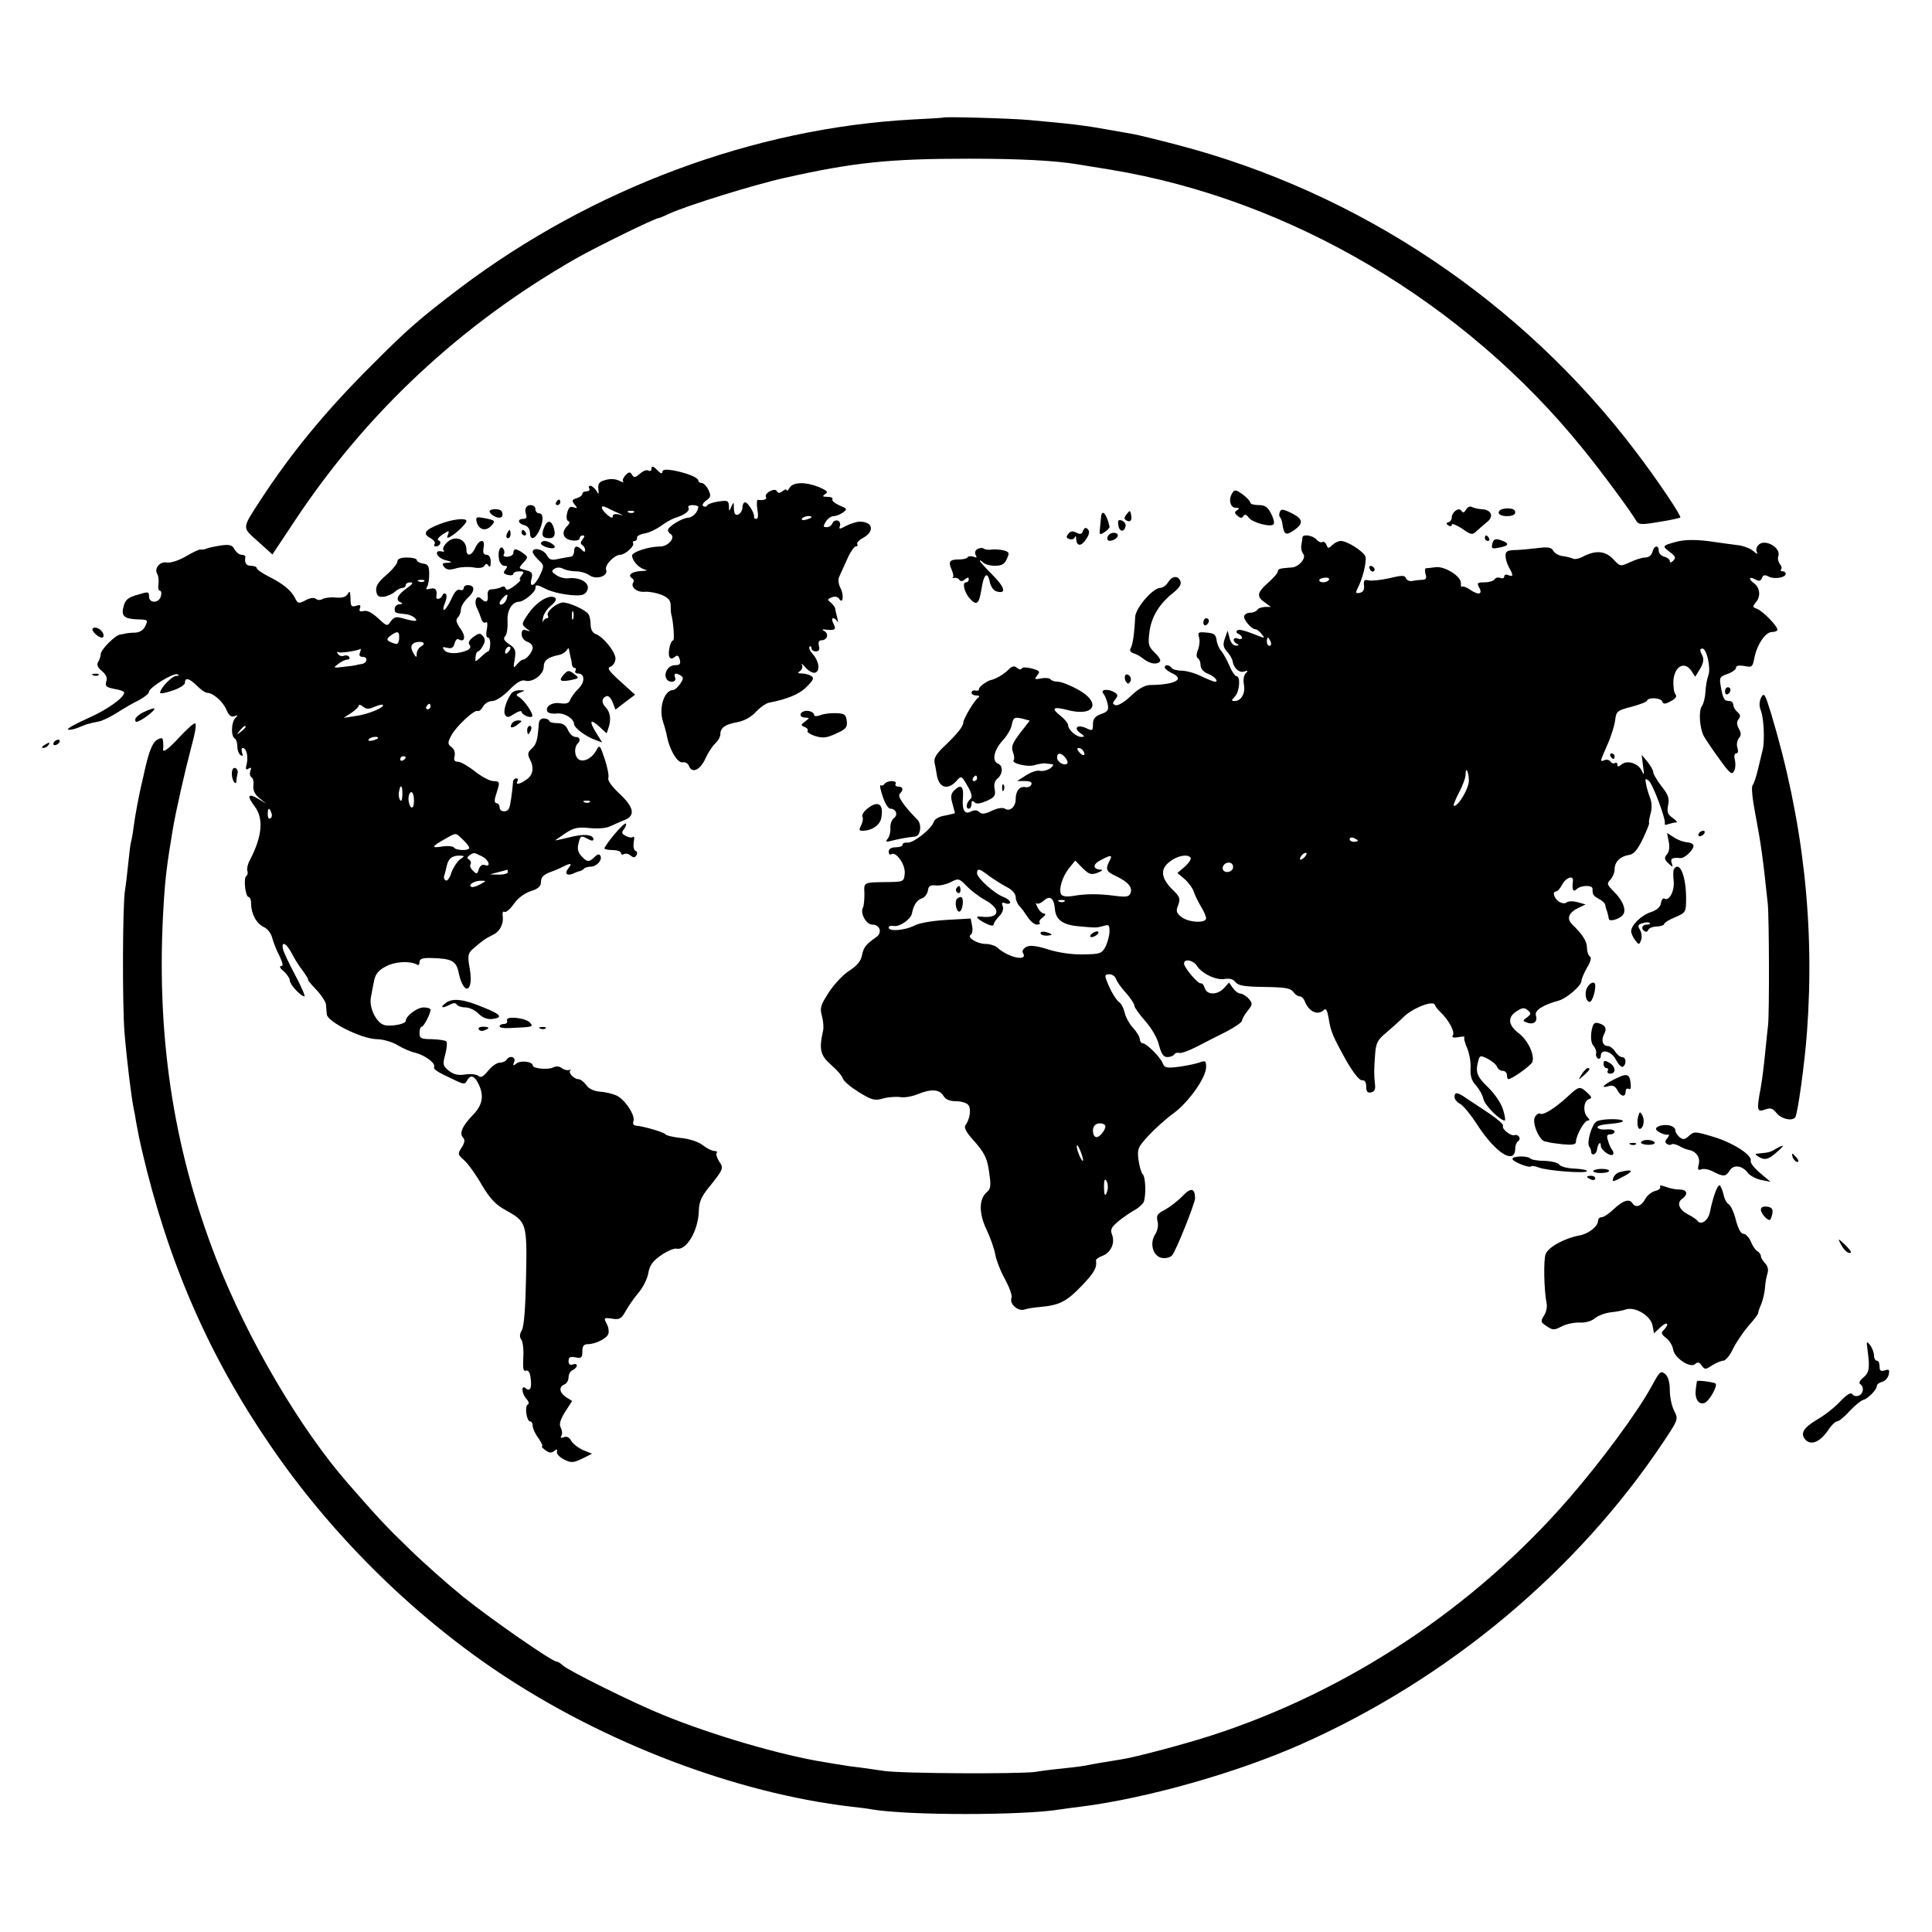 <?xml version="1.0" standalone="no"?>
<!DOCTYPE svg PUBLIC "-//W3C//DTD SVG 20010904//EN"
 "http://www.w3.org/TR/2001/REC-SVG-20010904/DTD/svg10.dtd">
<svg version="1.0" xmlns="http://www.w3.org/2000/svg"
 width="700pt" height="700pt" viewBox="0 0 700 700"
 preserveAspectRatio="xMidYMid meet">
<g transform="translate(0,700) scale(0.1,-0.1)"
fill="#000000" stroke="none">
<path d="M3417 6574 c-1 -1 -51 -4 -112 -7 -572 -31 -1161 -250 -1639 -611
-146 -111 -190 -149 -321 -281 -163 -162 -289 -315 -400 -485 -70 -108 -69
-99 -10 -152 l52 -47 81 122 c261 394 605 714 1020 951 76 43 286 146 299 146
3 0 19 7 36 15 61 29 313 107 422 131 250 56 379 69 665 69 188 0 312 -7 392
-20 13 -2 68 -11 123 -20 652 -108 1282 -481 1710 -1011 70 -86 176 -230 194
-262 8 -13 19 -14 82 -3 40 6 75 14 77 16 5 5 -82 135 -162 240 -413 544
-1002 938 -1660 1110 -72 19 -143 36 -159 39 -15 3 -53 9 -85 15 -94 17 -137
22 -292 36 -62 6 -308 13 -313 9z"/>
<path d="M2360 5299 c0 -5 -5 -7 -11 -4 -5 4 -19 -1 -30 -11 -17 -15 -22 -16
-29 -4 -7 11 -11 11 -24 -2 -8 -9 -12 -19 -8 -23 4 -4 -2 -3 -14 3 -13 7 -33
8 -50 3 -23 -6 -28 -13 -26 -32 2 -21 1 -22 -8 -6 -6 9 -16 17 -21 17 -6 0 -7
-4 -4 -10 3 -5 -1 -10 -9 -10 -9 0 -16 -4 -16 -9 0 -5 -9 -13 -21 -16 -17 -6
-18 -9 -7 -23 11 -13 11 -15 -4 -10 -12 5 -18 -1 -23 -20 -4 -16 -2 -28 4 -30
7 -2 5 -10 -5 -19 -22 -23 -13 -47 19 -51 15 -2 27 1 27 7 0 6 5 11 11 11 8 0
8 -4 0 -14 -8 -10 -9 -16 -1 -21 5 -3 10 -11 10 -18 0 -8 -3 -8 -12 1 -17 17
-28 15 -28 -6 0 -10 -6 -19 -12 -19 -7 -1 -27 -4 -45 -8 -26 -6 -33 -3 -42 14
-12 21 -51 30 -51 11 0 -5 10 -18 21 -29 21 -19 21 -21 5 -56 -19 -40 -40 -47
-30 -11 5 19 1 25 -21 30 -27 7 -27 7 -9 27 18 20 18 21 -1 35 -24 17 -35 18
-35 1 0 -7 -9 -13 -20 -14 -11 -1 -18 2 -15 8 4 5 3 14 -1 20 -10 17 -22 -8
-16 -37 2 -13 11 -24 19 -24 12 0 13 -3 4 -14 -9 -11 -7 -15 9 -19 11 -3 20
-1 20 4 0 5 10 9 21 9 18 0 19 -2 9 -15 -7 -8 -9 -15 -5 -15 4 0 -5 -10 -20
-22 -20 -15 -30 -18 -33 -10 -2 7 -9 9 -15 5 -7 -4 -21 -7 -32 -8 -15 0 -19
-6 -18 -22 3 -25 -7 -29 -24 -12 -16 16 -27 -9 -15 -34 6 -12 13 -30 16 -40 3
-10 10 -16 16 -12 6 4 7 -5 4 -25 -4 -18 -2 -30 4 -30 5 0 9 -11 8 -25 0 -14
-4 -25 -7 -25 -3 0 -15 -9 -26 -20 -22 -20 -22 -20 -20 0 1 11 5 20 9 20 4 0
12 9 18 21 9 15 8 24 0 34 -10 12 -15 12 -35 -3 -15 -11 -20 -21 -14 -28 6 -8
3 -14 -8 -20 -32 -14 -71 -14 -83 0 -9 12 -7 13 10 9 16 -4 23 0 27 16 3 11 9
18 14 15 23 -14 28 10 8 37 -16 23 -19 33 -10 42 6 6 11 19 11 29 0 11 12 30
26 43 26 24 25 45 -2 45 -8 0 -14 -5 -14 -11 0 -6 -6 -9 -14 -6 -9 4 -20 -8
-31 -34 -10 -21 -22 -39 -26 -39 -5 0 -3 11 3 25 6 14 8 28 3 33 -4 4 -10 1
-12 -5 -5 -14 -24 -18 -22 -5 4 25 -3 34 -22 29 -14 -4 -18 -2 -12 6 5 7 8 28
8 47 0 29 -4 36 -22 38 -13 2 -23 8 -23 13 0 5 -16 9 -35 9 -24 0 -35 -5 -35
-14 0 -8 -18 -30 -40 -49 -30 -26 -39 -40 -37 -58 3 -19 9 -23 28 -21 13 2 31
10 40 18 8 8 21 14 27 14 7 0 12 5 12 10 0 6 8 10 17 10 12 0 8 -7 -14 -22
-34 -24 -42 -43 -20 -51 7 -3 5 -6 -5 -6 -10 -1 -18 -8 -18 -16 0 -16 1 -16
38 -20 13 -1 28 -7 35 -14 13 -13 2 -14 -41 -2 -27 8 -34 6 -46 -10 -13 -19
-14 -19 -46 11 -22 20 -40 30 -53 26 -13 -3 -17 0 -13 10 4 12 1 14 -14 9 -17
-5 -20 -2 -20 27 -1 26 -3 29 -10 16 -7 -11 -20 -15 -43 -13 -19 2 -40 -1 -48
-5 -7 -5 -18 -5 -24 0 -7 6 -22 4 -38 -5 -25 -13 -28 -12 -38 8 -14 28 -43 52
-97 79 -23 12 -42 25 -42 30 0 4 -9 8 -20 8 -18 0 -25 10 -21 33 0 4 -6 7 -14
7 -8 0 -19 9 -25 19 -8 16 -17 19 -48 15 -20 -3 -44 -8 -52 -11 -8 -4 -19 -5
-24 -4 -4 1 -28 -10 -53 -25 -26 -15 -54 -24 -68 -22 -25 5 -48 -21 -35 -42 4
-7 6 -24 4 -37 -2 -12 0 -23 5 -23 5 0 7 -9 4 -20 -7 -26 -43 -27 -43 -1 0 18
-3 18 -42 6 -33 -9 -44 -18 -50 -41 -10 -36 1 -46 50 -48 37 -1 39 -2 29 -23
-6 -15 -20 -24 -36 -25 -14 0 -30 -2 -36 -3 -5 -2 -14 -3 -20 -4 -18 -3 -68
-53 -70 -70 0 -9 -5 -23 -10 -30 -5 -10 -1 -20 14 -32 15 -13 21 -25 16 -38
-5 -17 0 -21 29 -27 20 -3 36 -9 36 -13 0 -19 -64 -64 -133 -94 -42 -19 -74
-36 -71 -40 4 -3 21 0 38 7 17 7 34 14 39 14 4 1 8 2 10 3 1 0 12 2 25 5 12 2
41 16 65 31 23 15 59 36 80 46 20 11 37 24 37 31 1 15 87 69 103 63 7 -3 6 -6
-5 -6 -16 -1 -58 -45 -58 -61 0 -4 20 -1 45 8 25 8 45 21 45 28 0 21 16 17 44
-11 14 -14 30 -25 36 -25 22 0 58 -32 70 -61 9 -21 18 -28 29 -24 13 5 14 4 4
-6 -15 -15 -17 -65 -3 -74 6 -3 10 -17 10 -30 0 -13 5 -27 12 -31 8 -5 9 -2 5
9 -3 10 -2 17 2 17 14 0 21 -30 15 -57 -5 -20 -4 -24 6 -18 10 6 12 4 7 -8 -3
-9 -2 -19 4 -23 6 -3 9 -17 7 -30 -2 -17 5 -32 22 -46 l25 -20 -28 17 c-39 23
-44 13 -14 -27 33 -44 27 -109 -18 -195 -8 -14 -11 -31 -9 -38 3 -7 1 -15 -3
-18 -12 -7 -4 -77 8 -77 5 0 9 -11 9 -25 0 -36 19 -71 46 -84 13 -5 26 -23 30
-38 4 -15 15 -45 26 -65 13 -28 15 -38 6 -38 -7 -1 -3 -9 10 -19 12 -11 22
-26 22 -33 0 -15 40 -58 53 -58 4 0 -11 35 -34 78 -22 42 -43 85 -44 95 -6 29
13 19 31 -15 9 -18 27 -48 41 -65 13 -18 22 -33 19 -33 -2 0 11 -16 30 -36 19
-20 34 -44 35 -53 1 -9 2 -25 3 -36 2 -27 124 -88 180 -90 23 0 58 -10 77 -22
18 -11 47 -24 63 -27 35 -9 74 -37 69 -51 -3 -10 8 -17 76 -49 31 -15 36 -15
43 -1 12 21 25 19 39 -7 24 -45 19 -80 -17 -117 -39 -40 -51 -68 -36 -83 7 -7
6 -18 -5 -35 -15 -23 -15 -26 8 -46 14 -12 43 -52 64 -89 31 -52 51 -73 88
-93 75 -42 77 -46 73 -241 -2 -108 -7 -178 -15 -193 -9 -15 -9 -26 -2 -35 5
-6 9 -36 7 -64 -2 -39 0 -52 9 -48 8 3 15 -6 17 -23 6 -39 -1 -55 -17 -41 -18
15 -15 -20 3 -39 8 -9 10 -16 4 -20 -12 -7 -4 -61 9 -61 5 0 9 -7 9 -16 0 -9
9 -29 21 -45 11 -16 17 -29 13 -29 -4 0 1 -6 12 -14 14 -11 22 -11 32 -3 10 8
12 7 10 -3 -2 -8 10 -20 26 -28 26 -13 33 -12 65 3 l36 18 -32 13 c-18 8 -37
23 -43 33 -7 13 -16 18 -27 14 -11 -4 -14 -3 -9 5 4 7 3 19 -2 29 -7 12 -3 27
15 57 l26 40 -22 14 c-25 17 -27 37 -6 46 8 3 15 15 15 26 0 11 7 23 15 26 8
4 15 11 15 16 0 6 -7 8 -15 4 -10 -3 -15 1 -15 13 0 14 6 17 25 13 22 -4 25
-1 25 22 0 19 5 26 20 26 27 0 68 20 74 37 3 8 1 23 -4 33 -14 26 -13 27 20
22 25 -4 32 1 47 28 10 18 31 48 47 67 16 19 32 51 35 71 5 28 16 43 46 64 22
15 47 26 56 24 36 -8 79 65 81 137 1 33 9 52 38 87 51 64 53 67 35 93 -8 13
-12 27 -8 30 3 4 -1 7 -9 7 -8 0 -27 9 -42 21 -15 12 -48 23 -79 26 -28 3 -54
9 -57 14 -5 7 -79 29 -108 31 -7 1 -10 8 -7 16 8 21 -33 82 -64 94 -14 6 -41
12 -59 13 -21 2 -40 11 -48 24 -9 12 -21 21 -28 21 -17 0 -40 26 -29 32 4 3 2
3 -6 1 -7 -2 -19 2 -27 8 -8 6 -19 7 -29 2 -18 -10 -75 -5 -75 7 0 14 -44 19
-59 7 -12 -10 -14 -9 -8 6 7 18 -17 25 -28 7 -3 -5 -14 -10 -24 -10 -11 0 -29
-13 -42 -29 -18 -22 -27 -27 -36 -19 -7 6 -29 8 -48 5 -25 -4 -41 0 -58 13
-22 18 -24 23 -14 59 6 22 8 44 4 48 -4 4 -28 7 -52 8 -40 0 -45 3 -45 23 0
12 3 22 8 22 7 0 32 47 32 62 0 4 -11 8 -25 8 -24 0 -65 -31 -65 -49 0 -11
-52 -21 -77 -15 -30 8 -57 64 -49 102 3 18 9 46 12 62 5 22 17 36 43 49 33 18
88 20 112 6 5 -4 9 1 9 9 0 12 10 16 43 15 74 -2 90 -10 99 -54 18 -85 55 -70
40 15 -8 45 -7 54 8 69 35 31 49 41 74 53 27 12 42 41 37 72 -1 10 2 16 7 12
5 -3 20 10 33 28 14 21 38 39 61 47 29 9 38 18 38 34 0 16 9 26 33 35 17 6 40
16 49 21 26 13 32 11 18 -6 -16 -19 -7 -30 17 -20 10 5 21 9 25 9 3 1 10 4 14
9 4 4 15 7 24 7 22 0 44 25 35 40 -4 7 -11 5 -21 -5 -20 -20 -27 -19 -48 4
-12 13 -15 27 -10 45 7 29 8 30 35 16 12 -7 19 -7 19 -1 0 18 -36 21 -88 7
-29 -7 -51 -12 -50 -10 2 1 19 13 38 26 29 19 44 22 85 18 29 -3 61 -1 75 6
14 6 37 17 53 23 40 16 34 46 -18 95 -27 25 -44 48 -41 57 3 8 -3 39 -13 69
-17 51 -19 53 -30 32 -17 -31 -49 -46 -66 -32 -14 12 -15 43 -2 56 12 12 8 24
-8 24 -9 0 -21 11 -27 25 -8 18 -19 25 -40 25 -15 0 -28 4 -28 8 0 4 -8 8 -18
9 -12 1 -19 -6 -20 -20 -4 -57 -8 -73 -25 -89 -15 -13 -16 -21 -8 -37 17 -31
13 -59 -11 -75 -25 -18 -42 -21 -33 -6 3 6 1 10 -4 10 -6 0 -12 -6 -12 -12 -4
-47 -10 -85 -14 -95 -6 -18 -35 -16 -35 2 0 8 -5 15 -11 15 -6 0 -8 9 -5 20 3
11 9 29 12 40 4 16 1 20 -18 20 -13 0 -43 16 -67 35 -24 19 -52 35 -61 35 -13
0 -17 6 -13 20 3 13 -1 26 -11 33 -14 11 -15 15 -1 42 18 34 85 96 96 89 5 -2
13 5 19 16 6 11 21 20 33 20 14 0 39 17 62 40 27 28 45 38 58 34 26 -8 67 22
67 50 0 23 15 35 55 43 10 2 23 9 27 16 4 6 8 10 9 7 0 -3 3 -14 5 -25 3 -11
6 -26 6 -32 1 -7 5 -13 10 -13 5 0 6 -4 3 -10 -3 -5 0 -10 8 -10 26 0 28 -30
3 -55 -13 -12 -26 -31 -30 -40 -4 -13 -14 -16 -36 -13 -31 5 -57 -13 -46 -31
4 -5 19 -8 34 -6 27 3 62 -19 62 -39 1 -13 40 -43 75 -56 l27 -10 -22 35 c-27
44 -22 53 13 21 l25 -23 7 21 c10 30 6 57 -11 74 -16 16 -14 34 4 40 7 2 16
-8 22 -23 l10 -26 35 27 36 27 -53 48 c-44 40 -50 49 -35 54 9 4 17 17 17 29
0 24 -44 79 -72 89 -11 4 -18 17 -18 34 0 15 -4 33 -8 38 -12 17 -76 45 -95
42 -25 -4 -59 -35 -52 -47 3 -6 2 -10 -4 -10 -5 0 -11 -6 -14 -12 -2 -7 -2 -2
0 12 2 14 15 35 30 46 17 15 21 24 13 29 -20 12 -64 -14 -94 -56 -27 -39 -27
-41 -10 -55 17 -12 17 -13 2 -8 -13 5 -18 1 -18 -14 0 -12 9 -23 20 -27 11 -3
20 -13 20 -21 0 -16 -23 -44 -36 -44 -4 0 -13 -8 -21 -17 -13 -16 -14 -14 -8
19 5 32 2 39 -20 54 -19 13 -23 20 -14 30 6 7 9 31 8 52 -3 40 16 72 43 72 17
1 58 35 58 49 0 14 5 14 38 -3 34 -17 113 -29 135 -20 9 3 17 15 17 25 0 22
-33 38 -71 34 -13 -2 -34 4 -44 12 -17 11 -18 15 -5 23 8 5 21 5 31 -1 10 -5
30 -9 46 -9 16 0 37 -6 48 -14 26 -18 70 -3 61 20 -6 16 29 53 51 54 18 0 53
32 47 42 -3 4 0 8 5 8 6 0 10 5 9 11 -2 6 10 13 26 16 16 2 43 15 60 27 17 13
42 27 56 31 32 10 51 25 44 36 -3 5 4 9 15 9 12 0 21 -3 21 -7 -1 -18 -20 -38
-38 -39 -21 -1 -72 -32 -72 -45 0 -4 5 -11 10 -14 19 -12 -9 -45 -38 -45 -42
0 -102 -20 -102 -33 1 -19 24 -44 45 -50 13 -3 9 -5 -12 -6 -33 -1 -51 -15
-33 -26 6 -4 8 -11 4 -16 -10 -17 15 -36 43 -33 15 1 42 -4 60 -11 25 -11 33
-20 33 -39 0 -15 1 -28 2 -31 7 -23 13 -95 7 -95 -10 0 -21 -49 -13 -61 4 -7
10 -6 19 1 9 8 14 5 18 -10 4 -16 0 -20 -18 -20 -24 0 -42 -30 -30 -50 10 -16
38 -12 31 5 -6 16 2 19 21 7 10 -6 9 -13 -3 -30 -8 -12 -20 -22 -25 -22 -32 0
-53 -64 -37 -114 6 -17 11 -38 13 -46 9 -54 39 -105 58 -102 10 2 20 -4 23
-13 11 -28 40 -16 59 25 10 22 26 47 36 56 11 10 19 25 19 34 0 24 18 36 64
44 24 5 49 19 65 37 15 16 36 31 47 33 67 13 111 31 137 58 24 24 28 32 16 39
-8 5 -23 9 -34 9 -15 0 -17 2 -6 9 7 5 10 15 7 22 -4 8 2 3 13 -10 12 -13 27
-21 35 -18 19 7 13 43 -10 68 -10 11 -14 22 -11 26 4 3 7 1 7 -5 0 -7 7 -12
16 -12 11 0 15 6 11 20 -3 13 0 20 8 20 21 0 29 21 14 32 -12 7 -11 9 1 7 35
-4 41 0 30 21 -6 12 -7 20 -1 20 5 0 12 -6 15 -12 3 -7 3 -2 0 12 -4 14 -7 29
-8 35 0 5 -8 15 -16 22 -13 10 -13 12 4 19 11 4 21 2 26 -5 14 -23 19 13 5 39
-7 13 -9 31 -5 39 4 9 17 37 29 64 11 26 26 47 31 47 6 0 9 4 6 8 -3 5 6 15
19 22 45 24 39 60 -10 60 -11 0 -33 -7 -49 -15 -24 -13 -27 -13 -23 -1 3 8 0
17 -8 20 -7 2 -16 -2 -19 -10 -3 -8 -12 -14 -21 -14 -13 0 -13 3 -3 20 7 11
20 20 28 20 9 0 24 6 34 13 17 13 16 14 -13 26 -17 8 -28 17 -25 22 3 5 -5 9
-18 9 -18 0 -20 2 -8 10 12 7 7 12 -22 25 -50 20 -94 19 -107 -2 -6 -10 -11
-14 -11 -9 0 5 -6 3 -14 -3 -10 -8 -16 -9 -21 -1 -4 7 -12 7 -26 0 -11 -6 -17
-15 -14 -21 6 -8 -9 -13 -29 -10 -4 1 -5 -14 -2 -34 4 -22 3 -35 -4 -35 -5 0
-9 3 -8 8 3 11 -22 52 -32 52 -6 0 -10 -9 -10 -19 0 -10 -7 -21 -15 -25 -11
-4 -15 2 -16 22 0 24 -1 25 -9 7 -8 -19 -9 -19 -9 2 -1 19 -5 21 -38 16 -21
-3 -40 -10 -41 -15 -2 -4 -8 -5 -14 -2 -5 3 -1 12 10 20 17 12 19 17 9 39 -7
14 -18 25 -24 25 -7 0 -13 4 -13 9 0 11 -43 28 -92 37 -26 4 -38 3 -38 -6 0
-7 -6 -6 -16 4 -18 19 -24 20 -24 5z m-120 -158 c21 -9 21 -10 3 -5 -15 3 -23
1 -23 -7 0 -8 -7 -5 -20 6 -25 22 -26 38 -2 26 9 -5 28 -14 42 -20z m57 3 c-3
-3 -12 -4 -19 -1 -8 3 -5 6 6 6 11 1 17 -2 13 -5z m643 -18 c0 -2 -9 -6 -20
-9 -11 -3 -18 -1 -14 4 5 9 34 13 34 5z m-1403 -232 c-3 -3 -12 -4 -19 -1 -8
3 -5 6 6 6 11 1 17 -2 13 -5z m297 -68 c-6 -15 -24 -23 -24 -11 0 8 24 34 28
30 1 -1 0 -10 -4 -19z m243 -68 c-3 -7 -5 -2 -5 12 0 14 2 19 5 13 2 -7 2 -19
0 -25z m-631 -72 c-1 -16 -6 -22 -16 -18 -30 10 -33 15 -15 29 26 19 33 16 31
-11z m80 -28 c-9 -5 -16 -17 -16 -26 0 -15 -2 -15 -10 -2 -15 23 -12 38 8 43
25 5 37 -4 18 -15z m316 -20 c-7 -7 -12 -8 -12 -2 0 14 12 26 19 19 2 -3 -1
-11 -7 -17z m-538 -3 c-4 -10 0 -15 11 -15 20 0 15 -24 -6 -26 -8 -1 -16 -3
-19 -4 -3 -1 -23 -4 -45 -6 -37 -5 -39 -4 -20 10 11 9 26 16 33 16 7 0 11 4 7
10 -3 5 -12 7 -19 4 -8 -3 -17 0 -22 7 -4 7 -3 10 2 6 7 -4 65 4 81 12 1 1 0
-6 -3 -14z m53 -196 c14 6 28 10 30 7 9 -8 -52 -34 -97 -40 l-45 -7 28 18 c15
10 27 22 27 27 0 4 7 3 15 -4 12 -10 21 -10 42 -1z m203 1 c0 -5 -5 -10 -11
-10 -5 0 -7 5 -4 10 3 6 8 10 11 10 2 0 4 -4 4 -10z m-670 -74 c0 -2 -8 -10
-17 -17 -16 -13 -17 -12 -4 4 13 16 21 21 21 13z m480 -40 c0 -2 -9 -6 -20 -9
-11 -3 -18 -1 -14 4 5 9 34 13 34 5z m100 -70 c0 -3 -4 -8 -10 -11 -5 -3 -10
-1 -10 4 0 6 5 11 10 11 6 0 10 -2 10 -4z m-12 -137 c-1 -17 -4 -25 -8 -18 -5
6 -6 19 -5 28 5 21 4 21 9 21 3 0 4 -14 4 -31z m42 -20 c0 -17 -4 -28 -10 -24
-5 3 -10 17 -10 31 0 13 5 24 10 24 6 0 10 -14 10 -31z m637 -5 c-3 -3 -12 -4
-19 -1 -8 3 -5 6 6 6 11 1 17 -2 13 -5z m-1154 -39 c4 -8 2 -17 -3 -20 -6 -4
-10 3 -10 14 0 25 6 27 13 6z m694 -97 c13 -12 23 -25 23 -30 0 -11 -47 -10
-55 1 -3 5 -22 7 -43 4 -41 -7 -39 0 10 27 42 24 38 24 65 -2z m68 -60 c26
-12 36 -42 11 -32 -9 3 -17 -3 -21 -15 -6 -19 -8 -19 -21 -6 -9 8 -13 19 -9
24 3 5 0 13 -6 17 -8 4 -7 9 2 15 17 11 14 11 44 -3z m-80 -13 c-10 -9 -24
-30 -30 -48 -5 -17 -14 -30 -20 -27 -5 3 -8 10 -6 15 2 6 6 21 9 35 6 29 19
40 47 40 20 -1 20 -1 0 -15z m175 -45 c0 -5 -15 -9 -32 -9 l-33 1 30 8 c17 4
31 8 33 9 1 0 2 -3 2 -9z m-100 -44 c-14 -8 -29 -12 -33 -9 -12 8 14 23 38 22
18 0 17 -1 -5 -13z"/>
<path d="M4464 5212 c-14 -23 -6 -52 14 -52 13 0 14 -2 4 -9 -10 -6 -10 -10 2
-20 10 -9 16 -9 21 -1 5 8 11 6 19 -5 13 -19 83 -37 91 -24 3 5 -1 22 -10 39
-12 23 -22 30 -45 30 -17 0 -30 4 -30 9 0 5 -13 19 -28 30 -26 18 -29 18 -38
3z"/>
<path d="M2015 5180 c-3 -5 -1 -10 4 -10 6 0 11 5 11 10 0 6 -2 10 -4 10 -3 0
-8 -4 -11 -10z"/>
<path d="M1906 5161 c-4 -5 -3 -16 0 -25 4 -11 1 -16 -10 -16 -23 0 -20 -17 4
-23 12 -3 20 -14 20 -26 0 -28 16 -27 31 1 18 34 20 68 3 68 -8 0 -14 7 -14
15 0 16 -25 21 -34 6z"/>
<path d="M5312 5154 c-7 -12 -11 -13 -17 -5 -8 15 -35 -4 -35 -24 0 -8 -5 -15
-12 -17 -9 -3 -9 -6 0 -12 7 -4 12 -3 12 3 0 6 16 -1 37 -14 32 -23 38 -24 52
-10 9 8 26 23 38 33 27 20 17 46 -19 47 -13 1 -29 5 -35 8 -7 4 -16 0 -21 -9z"/>
<path d="M1774 5149 c-2 -4 5 -13 18 -20 21 -11 35 -2 26 18 -4 10 -38 11 -44
2z"/>
<path d="M4637 5145 c-3 -7 -3 -16 1 -19 3 -4 7 -14 8 -22 6 -43 13 -46 44
-24 35 25 31 41 -15 63 -27 13 -34 13 -38 2z"/>
<path d="M5430 5143 c0 -8 12 -13 30 -13 19 0 30 5 30 14 0 10 -10 14 -30 14
-18 -1 -30 -6 -30 -15z"/>
<path d="M4082 5137 c-9 -11 -10 -17 -2 -22 15 -9 23 -1 18 21 -3 15 -4 16
-16 1z"/>
<path d="M3989 5123 c-1 -10 -3 -28 -4 -41 -2 -20 0 -21 17 -10 11 7 19 16 18
20 -11 49 -29 67 -31 31z"/>
<path d="M1727 5109 c8 -28 31 -35 51 -16 19 20 17 22 -24 30 -28 5 -31 4 -27
-14z"/>
<path d="M1590 5100 c-51 -20 -60 -34 -30 -50 11 -6 18 -15 15 -21 -4 -5 -2
-9 4 -9 15 0 23 18 10 22 -7 2 0 12 14 21 24 16 26 16 20 0 -5 -12 -3 -14 8
-8 23 13 59 48 59 57 0 13 -52 7 -100 -12z"/>
<path d="M4052 5097 c3 -24 21 -27 26 -4 2 8 -4 17 -13 21 -13 4 -16 1 -13
-17z"/>
<path d="M1971 5088 c-11 -28 -6 -38 20 -38 19 0 24 15 13 44 -9 23 -23 20
-33 -6z"/>
<path d="M3924 5077 c-4 -13 -10 -14 -24 -7 -13 7 -21 6 -29 -4 -9 -10 -8 -15
3 -19 8 -3 17 -1 20 6 2 7 5 5 5 -5 2 -28 18 -29 36 -2 12 18 14 29 6 37 -7 7
-12 5 -17 -6z"/>
<path d="M1836 5065 c-3 -8 -1 -15 4 -15 6 0 10 7 10 15 0 8 -2 15 -4 15 -2 0
-6 -7 -10 -15z"/>
<path d="M1890 5070 c0 -5 5 -10 11 -10 5 0 7 5 4 10 -3 6 -8 10 -11 10 -2 0
-4 -4 -4 -10z"/>
<path d="M4015 5059 c-4 -6 -4 -13 -1 -16 8 -8 36 5 36 17 0 13 -27 13 -35 -1z"/>
<path d="M4719 5053 c0 -5 -2 -17 -4 -28 -2 -10 1 -25 7 -32 12 -15 -16 -47
-41 -49 -44 -3 -51 -5 -51 -14 0 -6 -16 -24 -35 -41 -41 -36 -43 -51 -12 -72
l22 -16 -22 0 c-12 -1 -25 -5 -28 -11 -3 -5 -15 -10 -25 -10 -10 0 -20 -5 -22
-12 -4 -12 26 -48 41 -48 5 0 15 -8 22 -17 12 -15 12 -16 -6 -9 -58 23 -77 28
-83 21 -4 -4 -1 -10 6 -12 6 -3 12 -9 12 -14 0 -4 -7 -6 -15 -3 -8 4 -15 2
-15 -4 0 -6 6 -13 13 -15 7 -4 6 -6 -4 -6 -10 -1 -20 10 -24 27 l-7 27 -10
-28 c-8 -23 -6 -32 8 -48 10 -11 19 -27 20 -35 4 -25 24 -43 42 -37 14 5 15 3
5 -7 -7 -7 -9 -25 -6 -41 6 -31 -10 -59 -34 -59 -12 0 -12 3 1 16 17 17 22 74
6 74 -5 0 -17 17 -25 37 -9 21 -22 44 -29 53 -8 8 -16 26 -18 40 -2 20 -9 26
-36 28 -30 3 -33 1 -28 -16 4 -11 2 -31 -3 -45 -7 -17 -7 -28 -1 -32 6 -4 10
-15 10 -26 0 -11 10 -23 24 -29 25 -9 44 -30 28 -30 -4 0 -27 9 -50 20 -22 11
-54 20 -71 20 -16 0 -33 5 -36 10 -8 12 -25 13 -25 2 0 -5 12 -14 26 -21 49
-22 12 -42 -80 -43 -19 -1 -42 -14 -69 -40 -23 -22 -47 -36 -55 -33 -12 4 -12
8 -1 21 10 13 10 17 -2 25 -22 14 -53 12 -42 -3 6 -7 13 -24 16 -38 5 -22 2
-28 -23 -37 -23 -8 -30 -18 -30 -37 0 -24 -2 -25 -25 -14 -31 14 -47 1 -21
-18 17 -12 17 -14 4 -14 -19 0 -48 26 -48 43 0 6 -12 21 -27 33 -36 28 -28 35
23 22 100 -27 127 26 39 74 -27 15 -60 28 -72 28 -12 0 -24 4 -27 9 -3 4 -18
6 -33 3 -25 -5 -26 -3 -15 11 12 14 9 17 -20 25 -19 5 -34 5 -36 0 -2 -5 -10
-4 -17 2 -10 9 -18 7 -33 -8 -16 -16 -44 -32 -62 -36 -16 -4 -45 -26 -43 -33
1 -4 -5 -7 -13 -5 -8 2 -14 -2 -14 -8 0 -5 8 -10 18 -10 10 0 13 -3 6 -8 -14
-10 -54 -77 -54 -91 0 -13 -24 -43 -72 -88 -26 -25 -35 -41 -32 -56 3 -12 6
-31 8 -43 7 -48 39 -59 71 -24 18 20 19 20 40 -17 16 -27 19 -41 11 -48 -15
-13 -18 -35 -6 -35 6 0 10 8 10 17 0 12 3 14 11 6 7 -7 20 -5 44 5 29 13 33
20 29 42 -4 17 0 31 10 39 20 17 21 47 2 54 -23 9 -15 49 16 83 16 17 30 41
33 54 6 31 10 33 40 26 l26 -7 -35 -45 c-28 -37 -33 -50 -26 -69 5 -12 6 -26
3 -29 -12 -11 51 -27 76 -18 14 4 32 7 39 6 6 -1 17 -2 24 -3 7 0 4 -7 -7 -15
-10 -7 -27 -11 -37 -9 -9 3 -32 -4 -50 -16 l-33 -21 28 0 c19 0 27 -4 24 -12
-2 -7 -12 -12 -22 -10 -21 4 -35 -14 -35 -44 0 -27 -21 -46 -39 -34 -9 5 -27
2 -48 -8 -25 -12 -36 -13 -45 -4 -7 7 -17 8 -29 2 -24 -13 -34 4 -30 52 3 40
-8 48 -33 23 -11 -12 -12 -23 -5 -47 5 -18 9 -34 9 -34 0 -1 -16 -5 -36 -9
-21 -3 -38 -13 -41 -23 -8 -25 -72 -76 -94 -75 -11 1 -19 -2 -19 -8 0 -5 -11
-9 -25 -9 -16 0 -25 -6 -25 -16 0 -8 4 -13 9 -9 18 11 52 -38 49 -70 -3 -30
-4 -30 -63 -31 -88 -1 -85 0 -83 -42 0 -22 -2 -44 -5 -50 -12 -19 11 -62 33
-62 29 0 38 -30 14 -46 -37 -26 -45 -36 -51 -66 -4 -20 -18 -37 -44 -54 -22
-13 -55 -48 -75 -78 -31 -48 -34 -58 -26 -87 5 -19 7 -43 4 -54 -15 -67 -10
-89 29 -123 21 -18 40 -40 43 -50 3 -10 30 -32 59 -50 46 -28 57 -31 87 -22
18 5 46 7 61 5 15 -3 43 2 63 10 48 20 79 19 94 -5 8 -14 23 -20 46 -20 18 0
38 -6 44 -13 12 -14 6 -53 -10 -74 -6 -8 2 -24 25 -50 45 -50 55 -70 62 -129
6 -39 4 -53 -9 -63 -29 -24 -30 -75 -3 -133 14 -29 29 -71 33 -93 4 -22 20
-63 36 -91 15 -28 26 -58 23 -66 -9 -22 23 -50 46 -43 11 4 39 8 62 10 65 6
93 20 147 77 45 47 55 65 51 91 -1 4 10 12 24 17 30 12 46 46 34 77 -7 18 -2
27 23 48 17 14 43 32 58 40 15 8 30 22 34 30 9 26 7 90 -4 101 -5 5 -12 29
-15 52 -5 39 -2 46 36 87 23 25 64 62 92 82 55 41 117 129 117 167 0 22 -3 24
-22 17 -13 -5 -47 -12 -75 -16 -46 -6 -54 -4 -60 12 -8 22 -59 73 -73 73 -5 0
-10 7 -10 14 0 8 -11 27 -24 41 -14 15 -28 40 -31 56 -4 16 -12 32 -18 36 -13
9 -33 42 -47 79 -8 20 -7 24 10 24 10 0 21 -8 24 -18 3 -9 19 -32 36 -50 16
-18 30 -39 30 -46 0 -6 18 -31 39 -55 23 -26 44 -61 50 -87 9 -33 16 -44 31
-44 10 0 21 4 25 10 3 5 11 7 18 5 7 -2 35 8 64 23 29 15 77 40 108 55 30 16
55 33 55 39 0 5 9 21 20 35 19 24 19 27 4 45 -10 10 -23 18 -30 18 -7 0 -19 9
-27 20 l-14 20 -18 -20 c-24 -26 -62 -26 -70 0 -3 11 -10 19 -14 17 -10 -3
-61 57 -61 72 0 19 34 12 47 -9 18 -28 71 -53 101 -47 17 3 30 -1 38 -11 10
-13 31 -17 105 -18 73 -1 94 -4 104 -17 7 -10 17 -17 24 -17 6 0 15 -8 18 -17
15 -39 48 -54 70 -32 7 7 12 -2 17 -30 7 -48 15 -66 65 -156 25 -43 46 -69 55
-69 11 1 16 -7 16 -23 0 -18 5 -24 18 -21 12 3 16 11 14 28 -4 37 -4 50 0 106
3 45 9 56 38 80 19 16 49 43 65 59 34 33 108 62 114 44 1 -5 11 -18 21 -27 30
-29 52 -71 44 -83 -5 -8 1 -10 20 -7 15 3 24 3 22 0 -3 -2 1 -21 10 -40 8 -20
14 -53 12 -74 -1 -27 4 -44 19 -60 12 -13 25 -36 28 -51 6 -23 60 -77 77 -77
3 0 1 17 -6 39 -6 22 -29 56 -53 80 -42 40 -48 56 -37 97 5 20 8 21 34 8 15
-8 31 -21 34 -29 3 -8 12 -15 21 -15 8 0 15 -7 15 -15 0 -8 2 -15 5 -15 13 0
83 50 87 62 9 26 -16 79 -49 104 -39 30 -42 58 -8 80 20 13 28 14 40 4 13 -11
13 -14 -2 -26 -17 -12 -17 -13 -1 -19 24 -9 40 3 33 25 -6 19 23 38 84 55 29
9 81 54 81 71 0 7 9 28 20 48 14 22 17 37 10 41 -5 3 -10 17 -10 30 0 24 -15
48 -53 85 -22 21 -14 43 21 60 l27 13 -29 8 c-17 5 -35 4 -40 -1 -7 -5 -18 -3
-29 4 -18 14 -23 36 -9 36 5 0 15 11 22 25 14 26 42 35 39 13 -4 -32 1 -42 13
-30 15 15 58 16 58 2 0 -22 2 -25 23 -37 12 -6 23 -16 23 -22 1 -6 3 -13 4
-16 3 -6 7 -22 9 -34 1 -12 38 -2 51 14 14 17 0 53 -34 86 -24 24 -25 28 -11
42 8 9 15 25 15 37 0 27 20 47 51 52 18 2 31 17 51 58 14 30 25 56 23 58 -2 2
1 17 5 33 6 19 5 41 -1 57 -6 15 -13 38 -15 51 -4 21 -3 22 10 12 15 -13 62
-139 58 -155 -2 -5 4 -6 13 -2 9 3 22 6 28 6 6 0 1 7 -12 16 -19 13 -22 22
-17 47 5 25 0 38 -24 68 -16 21 -30 44 -30 51 0 7 -10 24 -21 38 l-21 25 5
-40 c5 -34 4 -37 -5 -17 -13 27 -53 39 -73 22 -11 -9 -15 -9 -15 -1 0 7 -4 10
-9 6 -5 -3 -13 0 -16 6 -4 5 -13 8 -21 5 -18 -7 -18 -8 10 56 14 31 26 71 28
89 4 32 8 35 59 48 30 8 56 18 57 23 6 13 50 9 55 -4 3 -10 10 -10 30 1 19 10
24 18 17 26 -5 6 -8 29 -7 50 5 51 39 70 64 36 l15 -23 18 29 c11 19 14 34 9
45 -11 21 -11 28 -1 28 16 0 31 -71 22 -96 -5 -13 -10 -41 -11 -61 -1 -21 -7
-44 -13 -52 -12 -16 -8 -77 6 -106 6 -11 31 -49 56 -83 38 -53 47 -61 54 -47
6 9 7 27 4 41 -4 14 -2 24 4 24 7 0 9 8 5 20 -4 12 -1 27 5 35 9 10 9 19 0 35
-8 15 -8 25 -1 34 8 10 7 17 -4 26 -8 7 -15 19 -15 26 0 8 -6 14 -14 14 -19 0
-23 7 -31 51 -6 34 -5 37 24 47 17 6 31 16 31 23 0 7 10 9 30 6 27 -6 30 -4
36 27 9 49 40 96 64 96 11 0 20 4 20 8 0 14 -53 68 -74 76 -17 6 -17 8 -4 24
18 20 15 52 -6 68 -22 16 -20 27 3 15 14 -8 20 -7 25 5 4 11 10 12 24 5 20
-11 62 -4 62 10 0 5 -5 9 -12 9 -6 0 -8 3 -5 7 4 3 2 12 -4 19 -6 8 -9 20 -6
28 12 32 -51 67 -73 40 -7 -7 -8 -19 -4 -26 4 -7 -2 -5 -13 5 -11 10 -38 20
-59 22 -22 3 -55 7 -74 10 -68 11 -115 11 -150 1 -48 -13 -48 -15 -20 -36 20
-15 23 -21 13 -31 -8 -8 -13 -9 -13 -2 0 6 -9 13 -20 16 -11 3 -20 12 -20 21
0 23 -17 20 -23 -4 -3 -12 -14 -20 -26 -20 -11 0 -36 -8 -55 -17 -35 -16 -36
-16 -60 10 -29 31 -63 34 -107 12 -16 -9 -34 -13 -40 -9 -6 3 -22 7 -36 9 -14
1 -30 10 -35 19 -7 13 -19 15 -58 10 -26 -3 -63 -7 -82 -7 -27 -1 -34 -5 -33
-22 0 -11 6 -30 13 -42 16 -28 15 -34 -3 -27 -8 4 -15 1 -15 -5 0 -6 -6 -8
-14 -5 -8 3 -17 1 -21 -5 -3 -6 -20 -11 -36 -11 -27 0 -29 -2 -19 -20 13 -25
-5 -27 -36 -5 -12 8 -24 12 -27 9 -3 -3 -4 3 -4 12 3 25 -58 63 -91 59 -15 -2
-31 -4 -35 -4 -5 -1 -5 -10 -2 -21 5 -15 2 -20 -12 -21 -10 0 -26 -2 -36 -4
-10 -2 -21 3 -23 10 -4 11 -15 11 -60 0 -31 -7 -64 -10 -75 -8 -15 4 -19 1
-17 -18 2 -16 -3 -24 -15 -27 -15 -3 -16 0 -9 15 19 34 35 101 29 117 -8 19
-66 56 -89 56 -9 0 -23 -7 -31 -15 -13 -13 -16 -13 -21 1 -3 8 -10 13 -15 10
-5 -3 -14 1 -21 9 -13 15 -49 21 -51 8z m96 -154 c-7 -11 -35 -12 -35 -1 0 4
9 8 20 9 11 1 18 -2 15 -8z m-211 -224 c3 -8 1 -15 -4 -15 -6 0 -10 7 -10 15
0 8 2 15 4 15 2 0 6 -7 10 -15z m-679 -396 c11 -17 -1 -21 -15 -4 -8 9 -8 15
-2 15 6 0 14 -5 17 -11z m-65 -24 c7 -9 10 -18 7 -21 -10 -11 -37 5 -37 21 0
19 14 19 30 0z m1462 -82 c1 -28 -37 -93 -54 -93 -4 0 4 21 17 46 14 26 25 56
25 67 0 32 11 13 12 -20z m-1782 7 c0 -5 -5 -10 -11 -10 -5 0 -7 5 -4 10 3 6
8 10 11 10 2 0 4 -4 4 -10z m1380 -226 c0 -2 -7 -4 -15 -4 -8 0 -15 4 -15 10
0 5 7 7 15 4 8 -4 15 -8 15 -10z m-192 -58 c-7 -8 -15 -12 -17 -11 -5 6 10 25
20 25 5 0 4 -6 -3 -14z m-708 -15 c-16 -31 -12 -39 25 -56 43 -21 59 -40 51
-61 -5 -13 -15 -15 -54 -10 -59 8 -107 8 -153 0 -23 -4 -39 -2 -44 5 -10 18 3
63 28 95 l23 28 26 -27 c24 -23 31 -26 55 -17 16 6 21 11 11 11 -29 2 -30 19
-1 34 39 21 45 20 33 -2z m294 11 c3 -5 -7 -19 -21 -32 l-27 -23 26 -22 c14
-12 29 -33 33 -45 4 -13 16 -37 26 -54 11 -17 19 -37 19 -43 0 -19 -64 -16
-90 5 -18 14 -20 22 -11 43 8 23 6 30 -19 54 -43 42 -48 75 -13 102 28 23 67
30 77 15z m152 -41 c-10 -16 -36 -13 -36 3 0 17 21 27 34 16 4 -5 5 -13 2 -19z
m-882 -25 c17 -12 46 -31 64 -40 19 -10 32 -24 32 -36 0 -10 6 -25 13 -32 7
-7 20 -25 30 -40 10 -16 25 -28 34 -28 9 0 13 3 10 7 -4 3 1 12 11 19 10 8 12
13 5 14 -7 0 -18 10 -24 23 -6 12 -8 19 -4 14 5 -4 17 1 27 10 22 20 37 9 40
-30 3 -39 28 -58 85 -63 66 -6 65 -6 91 1 19 6 22 4 22 -19 0 -15 -7 -40 -14
-55 -14 -26 -19 -28 -81 -29 -39 -1 -90 6 -127 18 -44 14 -67 16 -80 9 -10 -6
-16 -15 -12 -21 21 -33 -52 -19 -94 20 -7 6 -26 12 -41 12 -31 0 -69 24 -54
33 6 4 8 18 5 33 l-5 26 -87 -5 c-51 -3 -100 -11 -118 -21 -34 -17 -92 -22
-92 -7 0 6 8 8 18 6 21 -4 62 24 66 45 6 31 18 49 36 55 10 3 20 16 22 28 2
17 9 21 28 19 15 -2 39 4 55 12 27 14 30 14 56 -13 15 -16 45 -39 68 -52 62
-34 52 -69 -16 -60 -22 3 -14 -8 17 -24 17 -9 30 -11 30 -5 0 5 9 19 20 30 12
12 17 26 13 37 -5 12 -2 15 10 10 9 -3 17 -2 17 4 0 5 -11 14 -24 19 -33 12
-96 69 -96 86 0 19 8 18 44 -10z m273 -92 c-3 -3 -12 -4 -19 -1 -8 3 -5 6 6 6
11 1 17 -2 13 -5z m146 -810 c9 -9 -16 -44 -30 -44 -14 0 -18 32 -6 43 8 9 28
9 36 1z m-84 -106 c6 -18 7 -28 2 -23 -10 12 -25 55 -18 55 3 0 10 -15 16 -32z
m94 -129 c-8 -29 -13 -23 -13 14 0 22 3 28 9 18 5 -7 6 -22 4 -32z"/>
<path d="M3465 3781 c-3 -5 -1 -12 5 -16 5 -3 10 1 10 9 0 18 -6 21 -15 7z"/>
<path d="M3466 3742 c-8 -13 0 -47 10 -45 13 3 18 53 5 53 -5 0 -12 -4 -15 -8z"/>
<path d="M3770 3619 c0 -5 9 -9 20 -9 11 0 20 2 20 4 0 2 -9 6 -20 9 -11 3
-20 1 -20 -4z"/>
<path d="M3960 3620 c-8 -5 -12 -11 -9 -14 2 -3 11 -1 19 4 8 5 12 11 9 14 -2
3 -11 1 -19 -4z"/>
<path d="M5380 5050 c0 -5 5 -10 11 -10 5 0 7 5 4 10 -3 6 -8 10 -11 10 -2 0
-4 -4 -4 -10z"/>
<path d="M1617 5032 c-10 -10 -14 -22 -10 -26 5 -4 2 -6 -6 -4 -30 7 -20 -22
11 -31 27 -7 29 -9 9 -10 -19 -1 -21 -4 -12 -15 9 -11 20 -12 44 -5 17 5 46 6
63 3 20 -4 35 -1 39 6 6 9 9 9 15 0 5 -7 8 -2 8 14 0 16 -6 26 -15 26 -11 0
-14 7 -11 25 3 15 1 25 -7 25 -6 0 -17 -11 -23 -25 -13 -29 -32 -33 -32 -7 0
41 -45 55 -73 24z"/>
<path d="M5407 5030 c-4 -17 -1 -19 20 -15 43 7 45 17 7 29 -16 5 -23 2 -27
-14z"/>
<path d="M1960 5031 c0 -10 42 -23 49 -15 7 6 -20 24 -36 24 -7 0 -13 -4 -13
-9z"/>
<path d="M3541 5010 c-8 -4 -10 -13 -6 -21 6 -9 4 -11 -8 -6 -9 3 -19 2 -21
-2 -3 -5 -17 -8 -31 -8 -35 0 -40 -8 -27 -37 6 -14 8 -26 4 -29 -4 -2 -2 -2 5
-1 7 2 15 -1 19 -7 4 -6 11 -6 20 2 10 8 14 8 14 0 0 -6 -4 -11 -10 -11 -15 0
-6 -37 14 -59 25 -27 33 -20 42 34 8 55 22 67 30 27 4 -18 14 -32 25 -35 37
-10 30 15 -15 60 -25 25 -46 48 -46 51 0 3 5 1 12 -6 7 -7 26 -12 43 -12 24 0
35 6 43 25 10 22 9 25 -12 31 -13 3 -32 4 -42 3 -11 -2 -24 -1 -29 3 -6 4 -17
3 -24 -2z"/>
<path d="M4962 4941 c2 -7 7 -12 11 -12 12 1 9 15 -3 20 -7 2 -11 -2 -8 -8z"/>
<path d="M4232 4890 c-7 -11 -19 -20 -28 -20 -27 0 -89 -72 -91 -105 -3 -63
-9 -100 -16 -113 -5 -8 -2 -15 10 -19 10 -3 25 -11 33 -18 23 -18 45 -24 59
-15 9 5 6 14 -14 34 -25 25 -26 31 -20 79 8 55 37 101 88 141 20 16 28 29 24
40 -9 22 -30 20 -45 -4z"/>
<path d="M4360 4744 c0 -8 5 -12 10 -9 6 3 10 10 10 16 0 5 -4 9 -10 9 -5 0
-10 -7 -10 -16z"/>
<path d="M336 4723 c-7 -7 19 -33 33 -33 6 0 8 6 5 14 -6 16 -29 28 -38 19z"/>
<path d="M2041 4554 c-18 -21 -10 -25 28 -18 29 6 30 8 14 20 -22 17 -25 17
-42 -2z"/>
<path d="M338 4553 c7 -3 16 -2 19 1 4 3 -2 6 -13 5 -11 0 -14 -3 -6 -6z"/>
<path d="M4077 4553 c-3 -5 -2 -15 2 -22 7 -10 10 -10 16 -1 4 6 3 16 -3 22
-5 5 -12 6 -15 1z"/>
<path d="M6250 4494 c0 -8 5 -12 10 -9 6 3 10 10 10 16 0 5 -4 9 -10 9 -5 0
-10 -7 -10 -16z"/>
<path d="M1853 4488 c-19 -27 -31 -65 -23 -78 7 -11 13 -10 34 4 14 9 26 12
26 7 0 -10 30 -24 38 -17 7 7 -28 59 -47 70 -13 8 -12 10 4 17 19 7 19 8 -1 8
-12 1 -26 -5 -31 -11z"/>
<path d="M6381 4473 c-7 -15 -8 -30 -1 -48 11 -28 14 -108 7 -140 -3 -11 -10
-42 -17 -70 -6 -27 -15 -54 -20 -60 -5 -6 -1 -49 10 -105 20 -105 28 -162 45
-325 5 -49 6 -398 1 -440 -2 -16 -7 -64 -11 -105 -4 -41 -11 -97 -16 -124 -15
-79 -13 -87 16 -76 20 7 27 5 42 -13 17 -21 54 -30 67 -16 9 8 35 199 43 309
29 390 -14 770 -130 1155 -22 71 -25 77 -36 58z"/>
<path d="M523 4421 c-18 -8 -33 -21 -33 -28 0 -11 4 -11 22 -1 26 15 52 38 47
41 -2 2 -19 -4 -36 -12z"/>
<path d="M2913 4423 c-19 -7 -16 -23 5 -23 16 -1 16 -1 -1 -14 -16 -12 -16
-14 -2 -20 9 -3 14 -10 11 -14 -3 -5 10 -13 28 -19 27 -8 41 -7 75 9 36 16 42
23 39 46 -3 23 -8 27 -38 28 -19 1 -45 -2 -57 -7 -13 -5 -23 -5 -23 0 0 11
-22 19 -37 14z"/>
<path d="M1855 4379 c-11 -17 0 -20 21 -4 17 13 17 14 2 15 -9 0 -20 -5 -23
-11z"/>
<path d="M650 4329 c-42 -45 -62 -60 -59 -41 1 4 1 15 0 25 -1 14 -5 16 -21 7
-17 -9 -30 -41 -46 -112 -2 -10 -6 -28 -9 -40 -11 -46 -25 -119 -31 -165 -3
-26 -8 -50 -9 -53 -2 -3 -6 -37 -10 -75 -4 -39 -9 -83 -12 -100 -9 -50 -10
-414 -2 -515 9 -107 25 -237 34 -280 1 -3 5 -25 9 -50 8 -44 12 -62 20 -97 94
-403 241 -742 464 -1068 218 -320 511 -611 827 -823 383 -257 862 -439 1280
-488 28 -3 61 -7 75 -10 132 -22 544 -22 680 0 14 2 48 7 75 10 238 30 565
122 801 227 533 237 999 627 1311 1095 54 81 54 82 39 112 -9 17 -16 51 -16
75 0 28 -6 49 -16 58 -17 14 -20 11 -49 -42 -50 -93 -183 -273 -301 -409 -343
-395 -800 -698 -1295 -858 -92 -30 -279 -80 -329 -87 -75 -12 -97 -16 -117
-20 -13 -3 -49 -8 -80 -11 -32 -3 -83 -9 -113 -14 -60 -8 -493 -6 -550 4 -19
3 -57 8 -84 12 -27 3 -56 7 -65 9 -9 1 -36 6 -61 10 -159 25 -414 100 -589
172 -104 42 -340 159 -362 179 -8 8 -19 14 -23 14 -16 0 -235 152 -336 233
-58 47 -146 125 -196 174 -81 78 -114 113 -223 238 -174 199 -365 524 -478
815 -158 407 -219 821 -190 1285 6 97 12 144 33 270 11 66 45 215 67 298 15
54 20 87 13 86 -6 0 -31 -23 -56 -50z"/>
<path d="M1910 4355 c0 -8 2 -15 4 -15 2 0 6 7 10 15 3 8 1 15 -4 15 -6 0 -10
-7 -10 -15z"/>
<path d="M195 4310 c-3 -5 -2 -10 4 -10 5 0 13 5 16 10 3 6 2 10 -4 10 -5 0
-13 -4 -16 -10z"/>
<path d="M160 4300 c-9 -6 -10 -10 -3 -10 6 0 15 5 18 10 8 12 4 12 -15 0z"/>
<path d="M5835 4260 c3 -5 8 -10 11 -10 2 0 4 5 4 10 0 6 -5 10 -11 10 -5 0
-7 -4 -4 -10z"/>
<path d="M840 4196 c0 -24 16 -47 17 -23 0 7 2 18 4 26 2 7 -2 16 -8 18 -8 3
-13 -5 -13 -21z"/>
<path d="M3205 4160 c-4 -6 -10 -8 -14 -5 -5 2 -1 -16 7 -40 8 -25 20 -45 28
-45 20 0 29 -22 13 -34 -8 -6 -14 -22 -13 -36 1 -14 -3 -31 -10 -39 -9 -12 -6
-13 19 -6 27 6 44 10 81 14 19 2 25 44 8 61 -52 53 -73 85 -64 94 15 15 12 26
-6 26 -8 0 -12 5 -9 10 3 6 -3 10 -14 10 -11 0 -23 -5 -26 -10z"/>
<path d="M3631 4144 c0 -11 3 -14 6 -6 3 7 2 16 -1 19 -3 4 -6 -2 -5 -13z"/>
<path d="M3141 4069 c-12 -10 -20 -23 -16 -29 3 -5 1 -19 -5 -30 -8 -16 -8
-20 4 -20 35 0 64 20 69 46 10 52 -12 66 -52 33z"/>
<path d="M2226 3977 c-20 -24 -36 -47 -36 -51 0 -3 14 -6 30 -6 17 0 30 -5 30
-11 0 -5 5 -7 10 -4 6 4 17 2 25 -5 10 -8 15 -8 21 1 4 7 3 14 -3 16 -7 3 -9
16 -7 31 3 15 2 23 -2 20 -4 -4 -15 -3 -26 3 -16 8 -17 13 -7 25 6 8 9 17 7
20 -3 3 -22 -15 -42 -39z"/>
<path d="M6155 3980 c-3 -5 -2 -10 4 -10 5 0 13 5 16 10 3 6 2 10 -4 10 -5 0
-13 -4 -16 -10z"/>
<path d="M6046 3951 c4 -19 2 -37 -6 -46 -11 -13 -10 -19 5 -33 17 -16 17 -16
12 1 -6 16 2 21 31 18 14 -2 45 26 48 43 1 7 -9 13 -22 14 -14 1 -36 9 -49 18
l-25 16 6 -31z"/>
<path d="M6065 3851 c-3 -5 -3 -25 -1 -43 4 -35 -16 -74 -33 -64 -5 4 -11 -4
-13 -16 -2 -14 -14 -25 -37 -33 -34 -11 -71 -47 -71 -69 0 -7 6 -21 14 -32 14
-18 15 -18 22 0 4 10 2 27 -4 37 -9 15 -8 19 9 24 11 4 23 4 26 1 4 -3 -1 -6
-10 -6 -18 0 -23 -15 -8 -24 5 -4 11 -1 13 5 2 6 16 12 31 12 15 1 27 5 27 10
0 4 18 15 40 24 39 17 39 18 39 73 -1 79 -24 132 -44 101z"/>
<path d="M5750 3421 c-10 -20 -4 -51 10 -51 8 0 20 34 20 58 0 19 -18 14 -30
-7z"/>
<path d="M1615 3366 c-23 -17 -13 -21 15 -6 13 7 21 7 25 0 3 -5 17 -10 31
-10 14 0 35 -10 47 -22 15 -15 32 -22 50 -20 41 5 33 16 -29 41 -73 31 -114
36 -139 17z"/>
<path d="M1837 3303 c3 -7 -2 -13 -11 -13 -9 0 -16 -4 -16 -9 0 -4 15 -7 33
-6 89 4 90 4 78 19 -16 19 -90 26 -84 9z"/>
<path d="M5766 3262 c-3 -23 -1 -42 8 -52 7 -8 11 -20 9 -27 -2 -6 1 -14 6
-18 6 -3 11 1 11 9 0 28 39 18 55 -14 9 -17 20 -28 25 -25 14 9 12 35 -3 35
-7 0 -18 9 -25 20 -7 11 -19 20 -26 20 -19 0 -26 21 -14 43 11 21 5 33 -21 40
-15 4 -20 -2 -25 -31z"/>
<path d="M1735 3270 c3 -5 12 -7 20 -3 21 7 19 13 -6 13 -11 0 -18 -4 -14 -10z"/>
<path d="M1958 3273 c7 -3 16 -2 19 1 4 3 -2 6 -13 5 -11 0 -14 -3 -6 -6z"/>
<path d="M5810 3145 c0 -8 5 -15 11 -15 5 0 7 -4 4 -10 -3 -5 1 -10 9 -10 23
0 20 27 -4 40 -16 9 -20 8 -20 -5z"/>
<path d="M5731 3108 c-14 -23 -14 -23 8 -4 22 20 25 26 13 26 -4 0 -13 -10
-21 -22z"/>
<path d="M5848 3089 c-40 -20 -51 -34 -19 -24 14 4 23 0 31 -15 13 -24 30 -27
30 -4 0 8 5 12 11 9 7 -5 9 3 7 21 -4 34 -13 37 -60 13z"/>
<path d="M5680 3027 c-48 -44 -89 -69 -100 -62 -5 3 -14 -3 -19 -13 -11 -21
17 -86 38 -88 6 -1 12 -2 14 -3 1 -1 23 -4 50 -7 35 -3 47 -1 47 9 0 22 30 77
43 77 8 0 7 4 -1 12 -17 17 -15 58 4 65 13 5 12 8 -5 24 -27 25 -30 24 -71
-14z"/>
<path d="M5270 3025 c0 -8 9 -19 21 -25 11 -6 38 -39 60 -73 68 -106 139 -150
139 -87 0 10 5 22 10 25 13 8 2 27 -13 22 -14 -4 -48 24 -41 34 2 5 -21 25
-52 46 -32 21 -69 46 -83 55 -32 22 -41 22 -41 3z"/>
<path d="M5937 2960 c-7 -21 -5 -50 4 -50 13 0 19 31 10 48 -8 15 -10 15 -14
2z"/>
<path d="M5785 2937 c-17 -9 -37 -76 -27 -91 4 -6 7 -14 7 -18 0 -17 18 -12
21 5 3 23 14 35 14 16 0 -16 35 -41 44 -32 3 3 2 11 -3 17 -5 6 -12 21 -15 34
-6 16 -3 22 8 22 9 0 16 5 16 10 0 6 -13 9 -29 8 -17 -2 -31 2 -33 7 -2 6 18
11 45 13 26 2 47 6 47 10 0 10 -78 9 -95 -1z"/>
<path d="M6018 2922 c-10 -2 -18 -7 -18 -12 0 -9 31 -24 44 -21 5 1 4 -4 -3
-13 -9 -10 -9 -16 -1 -21 6 -4 14 -4 17 -1 3 3 15 0 27 -6 11 -7 27 -13 34
-14 27 -5 43 -27 37 -52 -5 -19 -3 -23 9 -19 9 4 28 0 43 -8 37 -19 46 -19 60
4 14 23 47 18 66 -9 7 -9 28 -21 47 -25 l35 -7 -38 32 c-21 18 -36 37 -34 44
7 20 -64 66 -135 87 -66 20 -70 20 -88 4 -16 -15 -22 -15 -35 -5 -8 7 -15 18
-15 25 0 14 -26 23 -52 17z"/>
<path d="M5946 2862 c-3 -5 8 -9 25 -10 16 0 27 4 24 9 -8 11 -42 12 -49 1z"/>
<path d="M5908 2853 c7 -3 16 -2 19 1 4 3 -2 6 -13 5 -11 0 -14 -3 -6 -6z"/>
<path d="M6435 2838 c-20 -12 -25 -14 -60 -17 -17 -1 -18 -3 -5 -11 23 -15 37
-12 67 15 30 26 30 31 -2 13z"/>
<path d="M6496 2805 c4 -8 11 -15 16 -15 6 0 5 6 -2 15 -7 8 -14 15 -16 15 -2
0 -1 -7 2 -15z"/>
<path d="M5480 2801 c0 -10 61 -34 68 -27 2 3 14 1 27 -4 31 -12 175 -23 175
-13 0 4 -21 8 -46 9 -25 1 -49 7 -54 14 -4 7 -28 13 -53 14 -25 0 -49 4 -53 9
-10 10 -64 9 -64 -2z"/>
<path d="M5773 2758 c-2 -5 10 -8 26 -8 17 0 31 3 31 8 0 4 -12 7 -26 7 -14 0
-28 -3 -31 -7z"/>
<path d="M5868 2753 c-9 -2 -19 -11 -22 -19 -7 -18 -3 -18 41 6 35 19 26 25
-19 13z"/>
<path d="M5750 2736 c0 -2 7 -6 15 -10 8 -3 15 -1 15 4 0 6 -7 10 -15 10 -8 0
-15 -2 -15 -4z"/>
<path d="M6015 2700 c3 -5 -5 -12 -18 -15 -14 -4 -30 -17 -37 -31 -14 -25 -34
-31 -45 -14 -11 18 -34 11 -67 -20 -17 -16 -37 -30 -44 -30 -8 0 -14 -6 -14
-13 0 -20 -34 -47 -66 -53 -55 -10 -114 -42 -124 -68 -8 -22 -6 -130 4 -181 2
-11 -2 -30 -10 -42 -13 -20 -12 -24 10 -38 22 -15 27 -15 54 -1 17 9 46 15 66
14 21 -1 43 6 54 15 10 9 35 19 56 22 21 2 47 7 58 11 33 10 88 -23 95 -57 l6
-30 23 22 c24 23 35 14 12 -10 -11 -10 -9 -15 9 -29 12 -9 23 -28 25 -41 4
-31 63 -70 80 -53 8 8 15 7 23 -5 12 -16 14 -16 38 0 15 9 33 17 41 17 8 0 24
19 35 43 12 24 37 61 56 83 19 21 35 42 35 46 0 4 5 19 12 35 6 15 12 42 13
58 1 17 5 40 9 51 4 14 1 27 -9 37 -8 9 -15 20 -15 26 0 5 -6 14 -13 18 -7 4
-18 20 -24 36 -7 15 -19 27 -27 27 -9 0 -19 20 -27 51 -7 28 -19 53 -26 56 -6
3 -15 18 -18 34 -4 16 -10 31 -14 34 -8 4 -24 -40 -36 -98 -6 -29 -32 -47 -44
-31 -3 5 -18 15 -33 23 -34 17 -44 42 -24 57 24 17 19 34 -8 34 -14 0 -36 4
-51 10 -16 6 -24 6 -20 0z"/>
<path d="M4285 2667 c-17 -18 -46 -40 -64 -50 -28 -14 -32 -21 -27 -42 4 -15
0 -34 -9 -48 -21 -33 -7 -81 27 -85 13 -2 30 3 35 10 15 18 83 189 83 207 -1
37 -15 39 -45 8z"/>
<path d="M6380 2617 c0 -15 27 -43 34 -36 2 2 6 13 8 24 2 14 -3 21 -19 23
-15 2 -23 -2 -23 -11z"/>
<path d="M6669 2493 c12 -23 29 -38 37 -31 2 3 -8 15 -22 29 -25 23 -26 23
-15 2z"/>
<path d="M6767 2105 c8 -62 6 -79 -17 -97 -12 -10 -16 -19 -10 -23 15 -10 12
-35 -6 -42 -9 -3 -19 -1 -23 6 -5 7 -19 -1 -43 -26 -19 -21 -56 -50 -82 -65
-54 -32 -65 -53 -43 -76 21 -20 53 -5 82 38 11 17 25 30 31 30 7 0 27 17 46
38 19 20 41 38 49 40 17 4 49 37 49 50 0 6 8 12 18 15 11 2 22 14 25 26 4 18
2 21 -14 16 -15 -5 -19 -1 -19 14 0 12 -4 21 -10 21 -5 0 -10 8 -10 18 0 10
-6 27 -14 38 -14 17 -14 16 -9 -21z"/>
<path d="M6149 1996 c-1 0 -3 -14 -5 -31 -4 -34 11 -56 32 -48 17 6 48 62 40
70 -5 5 -64 13 -67 9z"/>
</g>
</svg>
